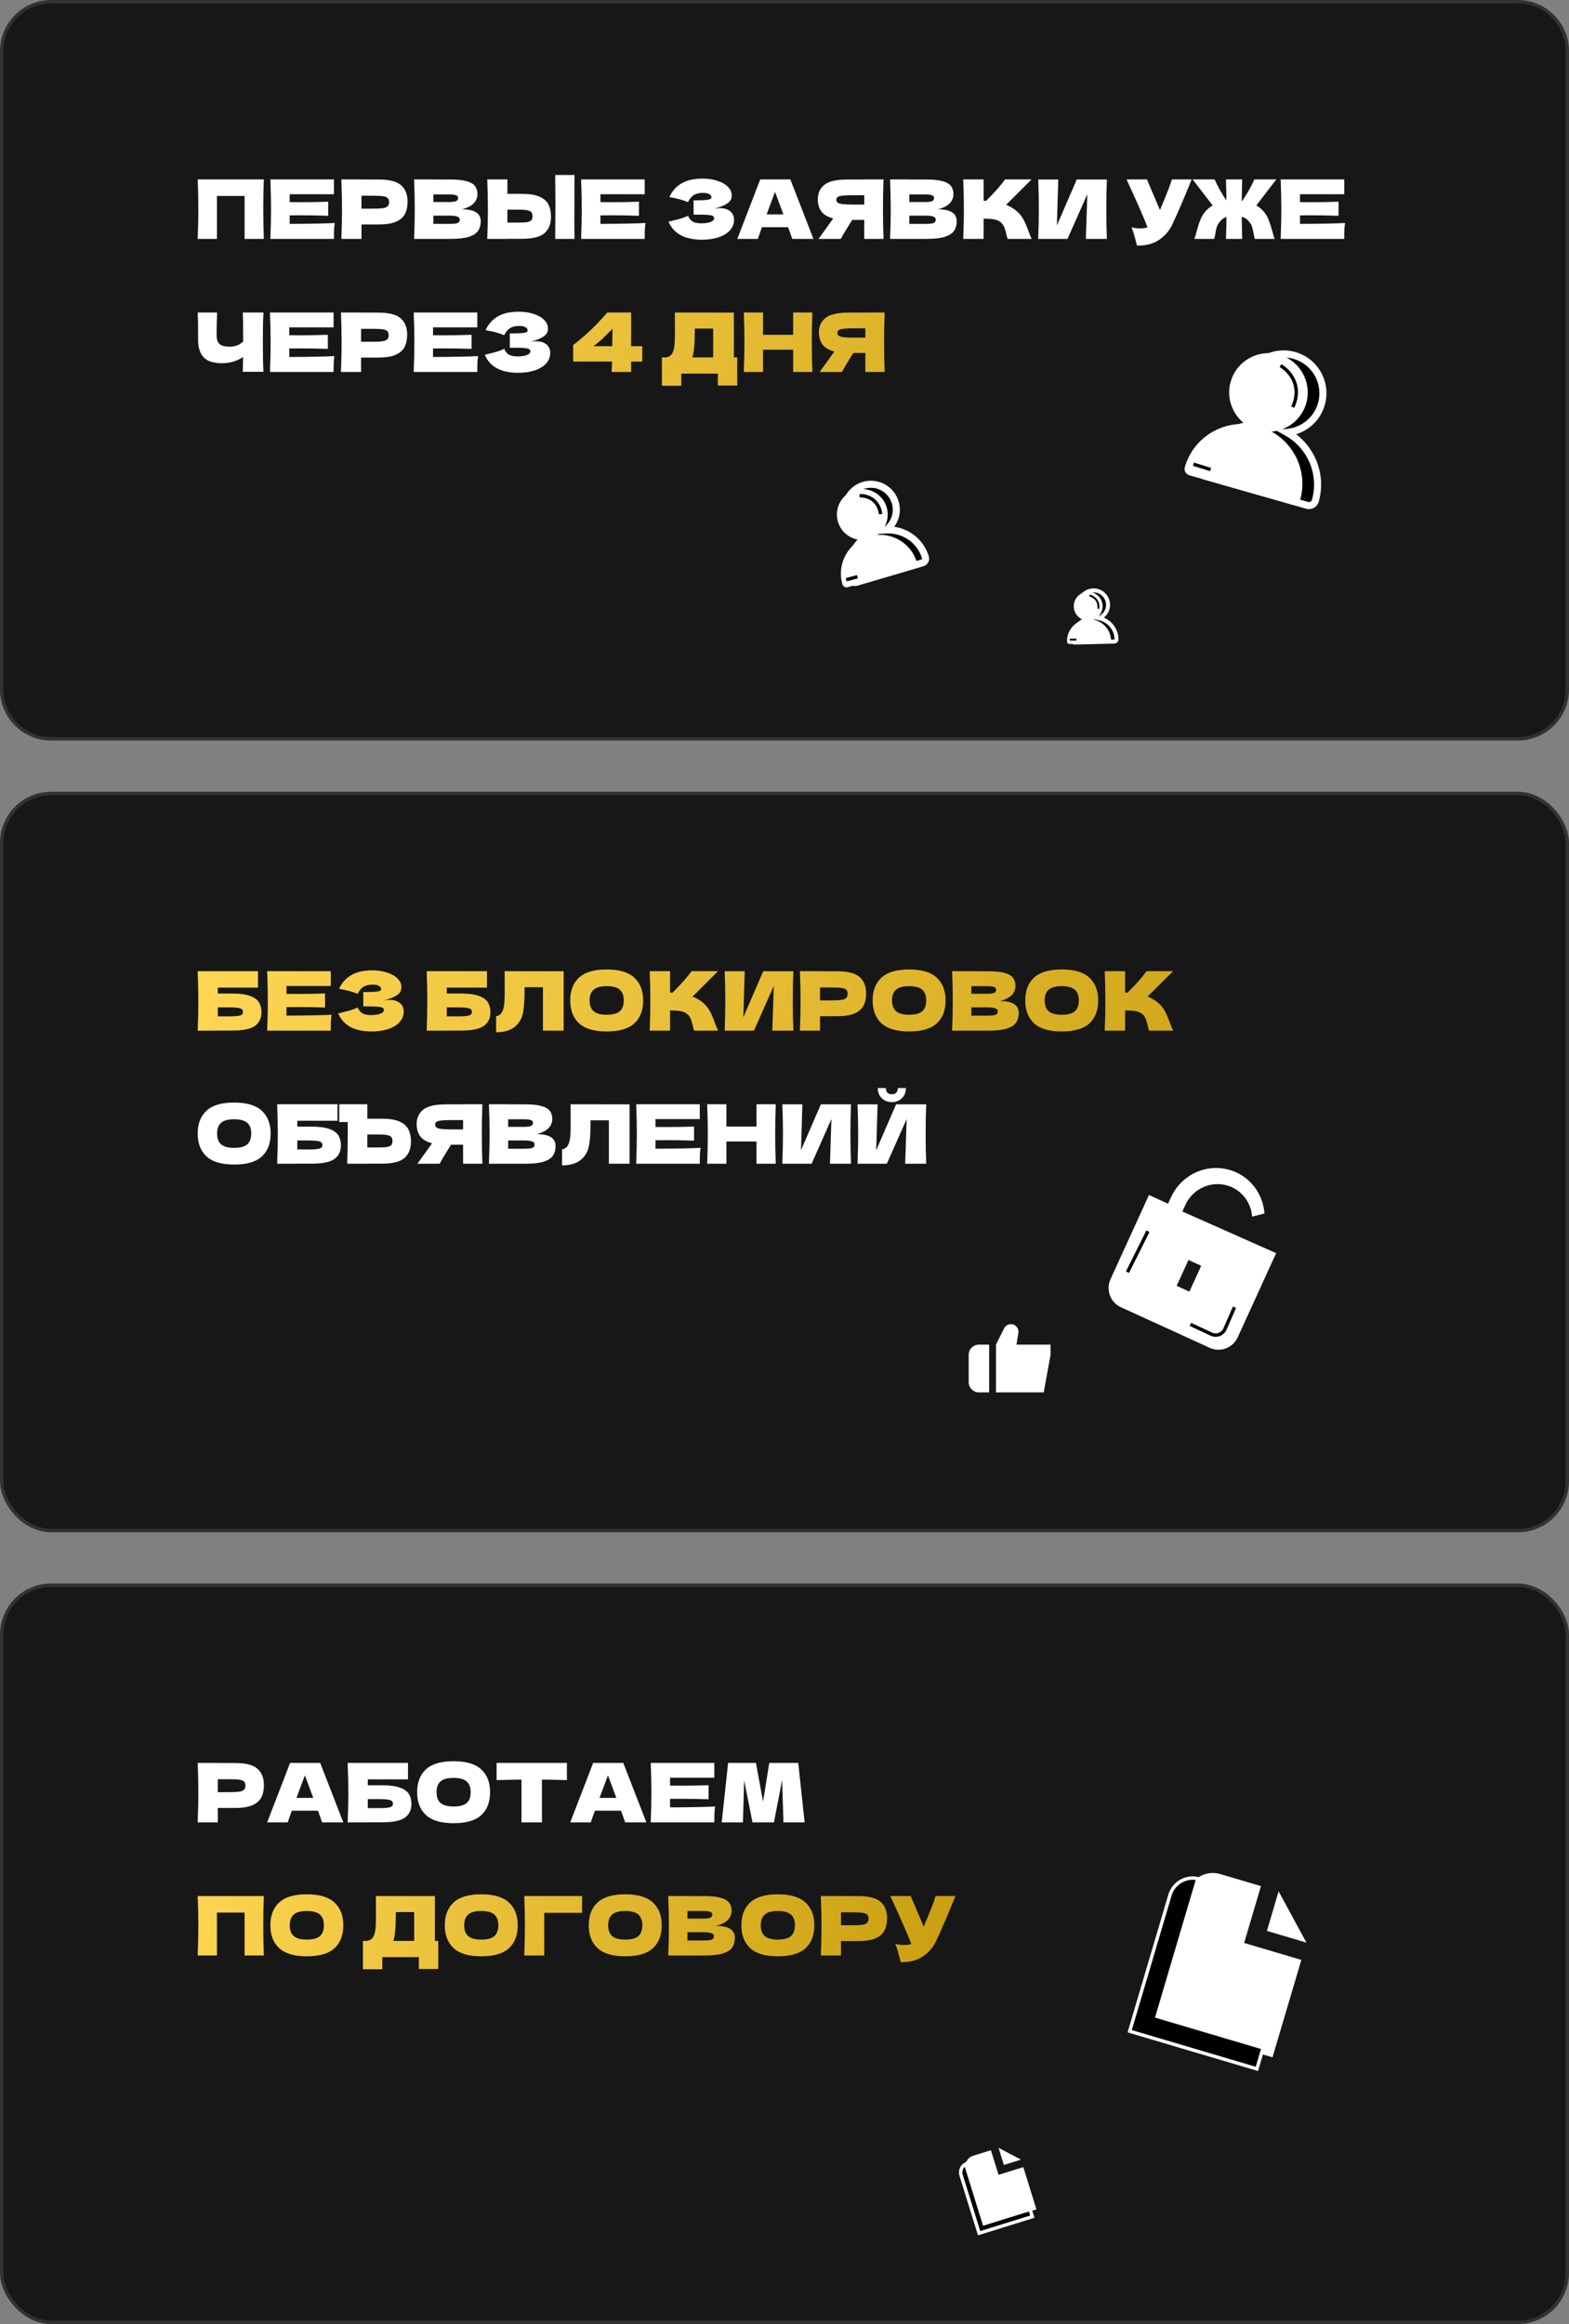 <?xml version="1.0" encoding="UTF-8"?> <svg xmlns="http://www.w3.org/2000/svg" width="460" height="681" viewBox="0 0 460 681" fill="none"><rect x="0" y="0" width="460" height="681" fill="#808080" stroke="none"/> <path d="M0.5 15C0.5 6.992 6.992 0.5 15 0.5H445C453.008 0.5 459.5 6.992 459.5 15V202C459.5 210.008 453.008 216.5 445 216.5H15C6.992 216.5 0.5 210.008 0.5 202V15Z" fill="#171717" stroke="#323232"></path> <path d="M77.352 52.576C77.24 55.28 77.184 58.184 77.184 61.288C77.184 64.392 77.24 67.296 77.352 70H71.712V57.424H63.6V70H57.96C58.088 66.896 58.152 63.992 58.152 61.288C58.152 58.584 58.088 55.68 57.96 52.576H77.352ZM84.929 65.608C91.009 65.576 95.417 65.488 98.153 65.344C98.041 66 97.969 66.68 97.937 67.384C97.921 68.072 97.913 68.944 97.913 70H79.265C79.393 66.896 79.457 63.992 79.457 61.288C79.457 58.584 79.393 55.68 79.265 52.576H97.913V56.92H84.929V59.224C85.697 59.24 86.833 59.248 88.337 59.248C90.881 59.248 93.513 59.2 96.233 59.104V63.232C93.513 63.136 90.881 63.088 88.337 63.088C86.833 63.088 85.697 63.096 84.929 63.112V65.608ZM110.973 52.6C114.157 52.6 116.373 53.168 117.621 54.304C118.869 55.424 119.493 57.008 119.493 59.056C119.493 60.464 119.245 61.664 118.749 62.656C118.253 63.632 117.381 64.4 116.133 64.96C114.885 65.504 113.165 65.776 110.973 65.776H105.981V70H100.077C100.205 66.896 100.269 63.992 100.269 61.288C100.269 58.584 100.205 55.68 100.077 52.576H105.981V52.6H110.973ZM109.293 61.144C110.621 61.144 111.613 61.096 112.269 61C112.941 60.888 113.405 60.696 113.661 60.424C113.933 60.152 114.069 59.752 114.069 59.224C114.069 58.696 113.941 58.304 113.685 58.048C113.445 57.776 112.989 57.592 112.317 57.496C111.661 57.4 110.653 57.352 109.293 57.352H105.981V61.144H109.293ZM135.469 61.336C139.117 61.336 140.941 62.496 140.941 64.816C140.941 65.904 140.693 66.832 140.197 67.6C139.701 68.352 138.813 68.944 137.533 69.376C136.253 69.792 134.477 70 132.205 70H121.405C121.533 66.896 121.597 63.992 121.597 61.288C121.597 58.584 121.533 55.68 121.405 52.576H127.045V52.6H132.157C134.141 52.6 135.701 52.768 136.837 53.104C137.989 53.424 138.797 53.896 139.261 54.52C139.741 55.144 139.981 55.936 139.981 56.896C139.981 57.872 139.637 58.744 138.949 59.512C138.277 60.264 137.117 60.872 135.469 61.336ZM127.045 56.968V59.2H131.653C132.645 59.2 133.333 59.112 133.717 58.936C134.117 58.76 134.317 58.44 134.317 57.976C134.317 57.608 134.109 57.352 133.693 57.208C133.293 57.048 132.613 56.968 131.653 56.968H127.045ZM131.653 65.608C132.485 65.608 133.117 65.576 133.549 65.512C133.997 65.432 134.317 65.304 134.509 65.128C134.701 64.936 134.797 64.68 134.797 64.36C134.797 63.944 134.565 63.648 134.101 63.472C133.653 63.28 132.837 63.184 131.653 63.184H127.045V65.608H131.653ZM168.411 60.4C168.395 61.36 168.387 62.832 168.387 64.816C168.387 67.2 168.403 68.928 168.435 70H162.771L162.795 67.288C162.827 64.312 162.843 62.016 162.843 60.4C162.843 58.864 162.827 56.688 162.795 53.872L162.771 51.28H168.435C168.419 51.792 168.411 52.592 168.411 53.68V58.168V60.4ZM153.027 56.8C155.219 56.8 156.939 57.08 158.187 57.64C159.435 58.184 160.307 58.952 160.803 59.944C161.299 60.92 161.547 62.112 161.547 63.52C161.547 65.568 160.923 67.16 159.675 68.296C158.427 69.416 156.211 69.976 153.027 69.976H148.755V70H142.851C142.979 66.896 143.043 63.992 143.043 61.288C143.043 58.584 142.979 55.68 142.851 52.576H148.755V56.8H153.027ZM152.067 65.224C153.187 65.224 154.027 65.176 154.587 65.08C155.163 64.968 155.563 64.784 155.787 64.528C156.011 64.272 156.123 63.88 156.123 63.352C156.123 62.824 156.003 62.424 155.763 62.152C155.523 61.88 155.115 61.696 154.539 61.6C153.979 61.488 153.155 61.432 152.067 61.432H148.755V65.224H152.067ZM176.03 65.608C182.11 65.576 186.518 65.488 189.254 65.344C189.142 66 189.07 66.68 189.038 67.384C189.022 68.072 189.014 68.944 189.014 70H170.366C170.494 66.896 170.558 63.992 170.558 61.288C170.558 58.584 170.494 55.68 170.366 52.576H189.014V56.92H176.03V59.224C176.798 59.24 177.934 59.248 179.438 59.248C181.982 59.248 184.614 59.2 187.334 59.104V63.232C184.614 63.136 181.982 63.088 179.438 63.088C177.934 63.088 176.798 63.096 176.03 63.112V65.608ZM209.375 61.168C209.951 61.056 210.519 61 211.079 61C212.055 61 212.847 61.168 213.455 61.504C214.079 61.824 214.527 62.24 214.799 62.752C215.071 63.248 215.207 63.768 215.207 64.312C215.207 65.576 214.791 66.656 213.959 67.552C213.127 68.432 211.999 69.104 210.575 69.568C209.151 70.016 207.567 70.24 205.823 70.24C200.767 70.24 197.495 68.48 196.007 64.96L197.351 64.624C198.343 64.384 199.183 64.16 199.871 63.952C200.575 63.728 201.191 63.48 201.719 63.208C202.039 64.008 202.495 64.584 203.087 64.936C203.695 65.272 204.527 65.44 205.583 65.44C206.703 65.44 207.615 65.312 208.319 65.056C209.023 64.8 209.375 64.416 209.375 63.904C209.375 63.632 209.239 63.424 208.967 63.28C208.695 63.136 208.263 63.04 207.671 62.992C207.079 62.928 206.247 62.896 205.175 62.896H203.351V58.696H204.455C205.671 58.696 206.663 58.648 207.431 58.552C208.199 58.44 208.583 58.208 208.583 57.856C208.583 57.456 208.375 57.136 207.959 56.896C207.559 56.64 206.927 56.512 206.063 56.512C204.943 56.512 204.031 56.744 203.327 57.208C202.639 57.672 202.103 58.344 201.719 59.224C200.007 58.536 198.183 58.048 196.247 57.76C197.015 56.032 198.191 54.696 199.775 53.752C201.375 52.808 203.431 52.336 205.943 52.336C207.575 52.336 209.039 52.552 210.335 52.984C211.647 53.4 212.671 53.984 213.407 54.736C214.159 55.488 214.535 56.328 214.535 57.256C214.535 57.8 214.407 58.288 214.151 58.72C213.895 59.136 213.391 59.552 212.639 59.968C211.887 60.368 210.799 60.768 209.375 61.168ZM232.268 70C231.964 69.088 231.556 67.944 231.044 66.568H223.388L222.188 70H216.164L222.884 52.576H231.716L238.484 70H232.268ZM229.676 62.824C229.068 61.144 228.444 59.464 227.804 57.784L227.228 56.224C226.668 57.68 225.844 59.88 224.756 62.824H229.676ZM259.037 52.576C258.925 55.28 258.869 58.184 258.869 61.288C258.869 64.392 258.925 67.296 259.037 70H253.373V64.432H249.845C248.325 66.832 247.213 68.688 246.509 70H239.981L243.869 64.6C243.949 64.456 244.085 64.256 244.277 64C242.629 63.568 241.461 62.872 240.773 61.912C240.101 60.952 239.765 59.776 239.765 58.384C239.765 56.608 240.405 55.2 241.685 54.16C242.965 53.12 245.221 52.6 248.453 52.6H253.373V52.576H259.037ZM253.373 59.944V57.208H250.133C248.757 57.208 247.717 57.248 247.013 57.328C246.309 57.408 245.829 57.544 245.573 57.736C245.317 57.928 245.189 58.2 245.189 58.552C245.189 58.92 245.325 59.2 245.597 59.392C245.869 59.584 246.349 59.728 247.037 59.824C247.741 59.904 248.773 59.944 250.133 59.944H253.373ZM275.016 61.336C278.664 61.336 280.488 62.496 280.488 64.816C280.488 65.904 280.24 66.832 279.744 67.6C279.248 68.352 278.36 68.944 277.08 69.376C275.8 69.792 274.024 70 271.752 70H260.952C261.08 66.896 261.144 63.992 261.144 61.288C261.144 58.584 261.08 55.68 260.952 52.576H266.592V52.6H271.704C273.688 52.6 275.248 52.768 276.384 53.104C277.536 53.424 278.344 53.896 278.808 54.52C279.288 55.144 279.528 55.936 279.528 56.896C279.528 57.872 279.184 58.744 278.496 59.512C277.824 60.264 276.664 60.872 275.016 61.336ZM266.592 56.968V59.2H271.2C272.192 59.2 272.88 59.112 273.264 58.936C273.664 58.76 273.864 58.44 273.864 57.976C273.864 57.608 273.656 57.352 273.24 57.208C272.84 57.048 272.16 56.968 271.2 56.968H266.592ZM271.2 65.608C272.032 65.608 272.664 65.576 273.096 65.512C273.544 65.432 273.864 65.304 274.056 65.128C274.248 64.936 274.344 64.68 274.344 64.36C274.344 63.944 274.112 63.648 273.648 63.472C273.2 63.28 272.384 63.184 271.2 63.184H266.592V65.608H271.2ZM297.854 61.672C298.798 62.44 299.518 63.296 300.014 64.24C300.526 65.168 301.022 66.312 301.502 67.672C301.902 68.776 302.222 69.552 302.462 70H295.406C295.31 69.728 295.182 69.256 295.022 68.584C294.862 67.848 294.686 67.232 294.494 66.736C294.318 66.24 294.062 65.808 293.726 65.44C293.182 64.864 292.502 64.496 291.686 64.336C290.886 64.16 289.782 64.072 288.374 64.072V70H282.398C282.526 66.896 282.59 63.992 282.59 61.288C282.59 58.584 282.526 55.68 282.398 52.576H288.374V58.84C288.534 58.856 288.774 58.864 289.094 58.864C291.59 56.4 293.446 54.304 294.661 52.576H302.438L294.974 60.016C296.03 60.432 296.99 60.984 297.854 61.672ZM310.262 52.6L309.854 66.064L315.686 52.6H324.518C324.406 55.304 324.35 58.2 324.35 61.288C324.35 64.392 324.406 67.296 324.518 70H318.35L318.782 56.896L312.974 70H304.382C304.51 66.896 304.574 63.992 304.574 61.288C304.574 58.6 304.51 55.704 304.382 52.6H310.262ZM349.361 52.576C349.297 52.752 349.217 52.952 349.121 53.176C349.025 53.384 348.929 53.624 348.833 53.896C347.953 56.072 347.137 58.032 346.385 59.776C345.649 61.504 344.769 63.472 343.745 65.68C342.849 67.6 341.537 69.136 339.809 70.288C338.097 71.456 335.937 72.016 333.329 71.968C332.993 70.576 332.721 69.528 332.513 68.824C332.321 68.104 332.057 67.368 331.721 66.616C332.665 66.824 333.537 66.928 334.337 66.928C335.121 66.928 335.825 66.824 336.449 66.616C335.297 63.656 333.241 58.976 330.281 52.576H336.257L340.073 61.552L340.745 59.944C342.409 55.992 343.345 53.536 343.553 52.576H349.361ZM368.336 60.184C369.008 60.584 369.632 61.08 370.208 61.672C370.928 62.44 371.48 63.296 371.864 64.24C372.248 65.168 372.624 66.312 372.992 67.672C373.248 68.712 373.488 69.488 373.712 70H367.856C367.808 69.856 367.712 69.392 367.568 68.608C367.44 67.856 367.304 67.232 367.16 66.736C367.032 66.24 366.84 65.808 366.584 65.44C366.232 64.912 365.856 64.496 365.456 64.192C365.056 63.888 364.584 63.664 364.04 63.52C364.072 65.68 364.12 67.84 364.184 70H359.432C359.512 67.856 359.56 65.72 359.576 63.592C359.096 63.736 358.672 63.96 358.304 64.264C357.952 64.568 357.608 64.96 357.272 65.44C357.016 65.808 356.816 66.24 356.672 66.736C356.544 67.232 356.416 67.856 356.288 68.608C356.144 69.392 356.048 69.856 356 70H350.144C350.368 69.488 350.608 68.712 350.864 67.672C351.232 66.312 351.608 65.168 351.992 64.24C352.376 63.296 352.928 62.44 353.648 61.672C354.224 61.08 354.848 60.584 355.52 60.184L349.664 52.576H356.096C356.528 53.536 357.048 54.568 357.656 55.672C358.264 56.76 358.896 57.784 359.552 58.744C359.552 56.92 359.512 54.864 359.432 52.576H364.184C364.12 54.688 364.072 56.8 364.04 58.912C364.104 58.912 364.144 58.92 364.16 58.936C364.832 57.96 365.488 56.912 366.128 55.792C366.768 54.656 367.312 53.584 367.76 52.576H374.192L368.336 60.184ZM381.132 65.608C387.212 65.576 391.62 65.488 394.356 65.344C394.244 66 394.172 66.68 394.14 67.384C394.124 68.072 394.116 68.944 394.116 70H375.468C375.596 66.896 375.66 63.992 375.66 61.288C375.66 58.584 375.596 55.68 375.468 52.576H394.116V56.92H381.132V59.224C381.9 59.24 383.036 59.248 384.54 59.248C387.084 59.248 389.716 59.2 392.436 59.104V63.232C389.716 63.136 387.084 63.088 384.54 63.088C383.036 63.088 381.9 63.096 381.132 63.112V65.608ZM77.232 91.576C77.12 93.592 77.064 96.488 77.064 100.264C77.064 104.04 77.12 106.936 77.232 108.952H71.184L71.256 104.608C69.48 105.824 67.416 106.432 65.064 106.432C62.568 106.432 60.776 105.848 59.688 104.68C58.616 103.512 58.08 101.816 58.08 99.592V96.76C58.08 94.584 58.04 92.856 57.96 91.576H63.648C63.552 93.928 63.504 96.12 63.504 98.152C63.504 98.968 63.616 99.624 63.84 100.12C64.08 100.616 64.472 100.984 65.016 101.224C65.576 101.464 66.352 101.584 67.344 101.584C68.96 101.584 70.272 101.08 71.28 100.072V97.72C71.28 94.856 71.248 92.808 71.184 91.576H77.232ZM84.811 104.608C90.891 104.576 95.299 104.488 98.035 104.344C97.924 105 97.852 105.68 97.82 106.384C97.803 107.072 97.796 107.944 97.796 109H79.147C79.275 105.896 79.34 102.992 79.34 100.288C79.34 97.584 79.275 94.68 79.147 91.576H97.796V95.92H84.811V98.224C85.579 98.24 86.716 98.248 88.219 98.248C90.763 98.248 93.395 98.2 96.115 98.104V102.232C93.395 102.136 90.763 102.088 88.219 102.088C86.716 102.088 85.579 102.096 84.811 102.112V104.608ZM110.856 91.6C114.04 91.6 116.256 92.168 117.504 93.304C118.752 94.424 119.376 96.008 119.376 98.056C119.376 99.464 119.128 100.664 118.632 101.656C118.136 102.632 117.264 103.4 116.016 103.96C114.768 104.504 113.048 104.776 110.856 104.776H105.864V109H99.96C100.088 105.896 100.152 102.992 100.152 100.288C100.152 97.584 100.088 94.68 99.96 91.576H105.864V91.6H110.856ZM109.176 100.144C110.504 100.144 111.496 100.096 112.152 100C112.824 99.888 113.288 99.696 113.544 99.424C113.816 99.152 113.952 98.752 113.952 98.224C113.952 97.696 113.824 97.304 113.568 97.048C113.328 96.776 112.872 96.592 112.2 96.496C111.544 96.4 110.536 96.352 109.176 96.352H105.864V100.144H109.176ZM126.952 104.608C133.032 104.576 137.44 104.488 140.176 104.344C140.064 105 139.992 105.68 139.96 106.384C139.944 107.072 139.936 107.944 139.936 109H121.288C121.416 105.896 121.48 102.992 121.48 100.288C121.48 97.584 121.416 94.68 121.288 91.576H139.936V95.92H126.952V98.224C127.72 98.24 128.856 98.248 130.36 98.248C132.904 98.248 135.536 98.2 138.256 98.104V102.232C135.536 102.136 132.904 102.088 130.36 102.088C128.856 102.088 127.72 102.096 126.952 102.112V104.608ZM155.493 100.168C156.069 100.056 156.637 100 157.197 100C158.173 100 158.965 100.168 159.573 100.504C160.197 100.824 160.645 101.24 160.917 101.752C161.189 102.248 161.325 102.768 161.325 103.312C161.325 104.576 160.909 105.656 160.077 106.552C159.245 107.432 158.117 108.104 156.693 108.568C155.269 109.016 153.685 109.24 151.941 109.24C146.885 109.24 143.613 107.48 142.125 103.96L143.469 103.624C144.461 103.384 145.301 103.16 145.989 102.952C146.693 102.728 147.309 102.48 147.837 102.208C148.157 103.008 148.613 103.584 149.205 103.936C149.813 104.272 150.645 104.44 151.701 104.44C152.821 104.44 153.733 104.312 154.437 104.056C155.141 103.8 155.493 103.416 155.493 102.904C155.493 102.632 155.357 102.424 155.085 102.28C154.813 102.136 154.381 102.04 153.789 101.992C153.197 101.928 152.365 101.896 151.293 101.896H149.469V97.696H150.573C151.789 97.696 152.781 97.648 153.549 97.552C154.317 97.44 154.701 97.208 154.701 96.856C154.701 96.456 154.493 96.136 154.077 95.896C153.677 95.64 153.045 95.512 152.181 95.512C151.061 95.512 150.149 95.744 149.445 96.208C148.757 96.672 148.221 97.344 147.837 98.224C146.125 97.536 144.301 97.048 142.365 96.76C143.133 95.032 144.309 93.696 145.893 92.752C147.493 91.808 149.549 91.336 152.061 91.336C153.693 91.336 155.157 91.552 156.453 91.984C157.765 92.4 158.789 92.984 159.525 93.736C160.277 94.488 160.653 95.328 160.653 96.256C160.653 96.8 160.525 97.288 160.269 97.72C160.013 98.136 159.509 98.552 158.757 98.968C158.005 99.368 156.917 99.768 155.493 100.168Z" fill="white"></path> <path d="M188.302 101.44V105.952H185.038V109H179.302C179.366 108.328 179.414 107.312 179.446 105.952H168.046V101.104C171.774 98.24 175.102 95.064 178.03 91.576H185.038V101.44H188.302ZM179.566 96.328C178.462 97.464 177.51 98.416 176.71 99.184C175.91 99.936 175.006 100.688 173.998 101.44H179.494L179.566 96.328ZM215.159 104.728H216.143V112.96H210.455V109.48H199.751V113.032H194.062V104.728H195.263C195.951 104.6 196.479 104.32 196.847 103.888C197.215 103.456 197.487 102.768 197.663 101.824C197.807 101.04 197.879 99.256 197.879 96.472L197.855 91.576L215.159 91.6V104.728ZM203.255 103.696C203.159 104.144 203.071 104.488 202.991 104.728H209.087V96.28H203.711L203.687 97.672C203.687 98.888 203.655 99.96 203.591 100.888C203.543 101.8 203.431 102.736 203.255 103.696ZM238.174 91.576C238.062 94.28 238.006 97.184 238.006 100.288C238.006 103.392 238.062 106.296 238.174 109H232.534V102.472H223.702V109H218.062C218.19 105.896 218.254 102.992 218.254 100.288C218.254 97.584 218.19 94.68 218.062 91.576H223.702V98.104H232.534V91.576H238.174ZM259.365 91.576C259.253 94.28 259.197 97.184 259.197 100.288C259.197 103.392 259.253 106.296 259.365 109H253.701V103.432H250.173C248.653 105.832 247.541 107.688 246.837 109H240.309L244.197 103.6C244.277 103.456 244.413 103.256 244.605 103C242.957 102.568 241.789 101.872 241.101 100.912C240.429 99.952 240.093 98.776 240.093 97.384C240.093 95.608 240.733 94.2 242.013 93.16C243.293 92.12 245.549 91.6 248.781 91.6H253.701V91.576H259.365ZM253.701 98.944V96.208H250.461C249.085 96.208 248.045 96.248 247.341 96.328C246.637 96.408 246.157 96.544 245.901 96.736C245.645 96.928 245.517 97.2 245.517 97.552C245.517 97.92 245.653 98.2 245.925 98.392C246.197 98.584 246.677 98.728 247.365 98.824C248.069 98.904 249.101 98.944 250.461 98.944H253.701Z" fill="url(#paint0_linear_56_12)"></path> <mask id="path-3-outside-1_56_12" maskUnits="userSpaceOnUse" x="235.738" y="136.771" width="38.379" height="40.651" fill="black"> <rect fill="white" x="235.738" y="136.771" width="38.379" height="40.651"></rect> <path fill-rule="evenodd" clip-rule="evenodd" d="M259.825 155.294C262.225 153.476 263.375 150.299 262.472 147.241C261.306 143.294 257.162 141.04 253.215 142.205C249.268 143.371 247.014 147.516 248.179 151.462C249.083 154.521 251.775 156.563 254.778 156.785C250.309 159.339 248.002 164.681 249.507 169.8C249.704 170.464 250.405 170.843 251.075 170.645L270.466 164.918C271.135 164.72 271.519 164.021 271.322 163.356C269.805 158.241 264.965 155.009 259.825 155.294Z"></path> </mask> <path fill-rule="evenodd" clip-rule="evenodd" d="M259.825 155.294C262.225 153.476 263.375 150.299 262.472 147.241C261.306 143.294 257.162 141.04 253.215 142.205C249.268 143.371 247.014 147.516 248.179 151.462C249.083 154.521 251.775 156.563 254.778 156.785C250.309 159.339 248.002 164.681 249.507 169.8C249.704 170.464 250.405 170.843 251.075 170.645L270.466 164.918C271.135 164.72 271.519 164.021 271.322 163.356C269.805 158.241 264.965 155.009 259.825 155.294Z" fill="black"></path> <path d="M259.825 155.294L259.2 154.469L256.499 156.515L259.882 156.327L259.825 155.294ZM262.472 147.241L263.464 146.948L262.472 147.241ZM253.215 142.205L253.508 143.198L253.215 142.205ZM248.179 151.462L249.172 151.169L248.179 151.462ZM254.778 156.785L255.292 157.683L258.233 156.003L254.854 155.753L254.778 156.785ZM249.507 169.8L248.515 170.091L248.515 170.093L249.507 169.8ZM251.075 170.645L251.368 171.637L251.368 171.637L251.075 170.645ZM270.466 164.918L270.173 163.926L270.466 164.918ZM271.322 163.356L272.315 163.063L272.314 163.062L271.322 163.356ZM260.45 156.119C263.182 154.05 264.494 150.432 263.464 146.948L261.48 147.534C262.257 150.166 261.268 152.903 259.2 154.469L260.45 156.119ZM263.464 146.948C262.137 142.453 257.417 139.885 252.922 141.213L253.508 143.198C256.907 142.194 260.476 144.135 261.48 147.534L263.464 146.948ZM252.922 141.213C248.427 142.541 245.86 147.261 247.187 151.755L249.172 151.169C248.168 147.771 250.109 144.202 253.508 143.198L252.922 141.213ZM247.187 151.755C248.216 155.24 251.284 157.565 254.702 157.817L254.854 155.753C252.267 155.562 249.949 153.802 249.172 151.169L247.187 151.755ZM254.265 155.887C249.393 158.67 246.869 164.498 248.515 170.091L250.5 169.508C249.134 164.863 251.225 160.007 255.292 157.683L254.265 155.887ZM248.515 170.093C248.875 171.312 250.157 171.995 251.368 171.637L250.782 169.653C250.654 169.691 250.532 169.617 250.5 169.506L248.515 170.093ZM251.368 171.637L270.759 165.91L270.173 163.926L250.782 169.653L251.368 171.637ZM270.759 165.91C271.97 165.553 272.675 164.282 272.315 163.063L270.33 163.649C270.363 163.76 270.301 163.888 270.173 163.926L270.759 165.91ZM272.314 163.062C270.656 157.472 265.371 153.951 259.768 154.261L259.882 156.327C264.559 156.068 268.954 159.009 270.33 163.651L272.314 163.062Z" fill="white" mask="url(#path-3-outside-1_56_12)"></path> <path d="M254.923 157.918C258.87 156.753 261.124 152.608 259.959 148.661C258.793 144.714 254.649 142.46 250.702 143.626C246.755 144.791 244.5 148.936 245.666 152.883C246.832 156.829 250.976 159.084 254.923 157.918Z" fill="white"></path> <path d="M254.701 157.166C248.681 158.951 245.233 165.238 246.992 171.22C247.189 171.884 247.89 172.263 248.56 172.065L267.951 166.338C268.62 166.14 269.004 165.441 268.807 164.777C267.035 158.799 260.724 155.394 254.701 157.166Z" fill="white"></path> <path d="M248.08 169.882L251.373 168.99" stroke="black"></path> <path d="M252.018 145.256C253.824 145.159 257.588 146.104 258.191 150.653" stroke="black"></path> <mask id="path-9-outside-2_56_12" maskUnits="userSpaceOnUse" x="310.01" y="170.818" width="19.024" height="21.179" fill="black"> <rect fill="white" x="310.01" y="170.818" width="19.024" height="21.179"></rect> <path fill-rule="evenodd" clip-rule="evenodd" d="M322.218 181.154C323.802 180.509 324.9 178.935 324.853 177.124C324.793 174.788 322.851 172.942 320.514 173.002C318.178 173.062 316.332 175.004 316.392 177.341C316.438 179.152 317.615 180.668 319.23 181.23C316.403 181.975 314.352 184.567 314.426 187.596C314.437 187.99 314.766 188.301 315.162 188.29L326.642 187.997C327.038 187.986 327.351 187.659 327.341 187.266C327.26 184.236 325.079 181.752 322.218 181.154Z"></path> </mask> <path fill-rule="evenodd" clip-rule="evenodd" d="M322.218 181.154C323.802 180.509 324.9 178.935 324.853 177.124C324.793 174.788 322.851 172.942 320.514 173.002C318.178 173.062 316.332 175.004 316.392 177.341C316.438 179.152 317.615 180.668 319.23 181.23C316.403 181.975 314.352 184.567 314.426 187.596C314.437 187.99 314.766 188.301 315.162 188.29L326.642 187.997C327.038 187.986 327.351 187.659 327.341 187.266C327.26 184.236 325.079 181.752 322.218 181.154Z" fill="black"></path> <path d="M322.218 181.154L321.996 180.609L320.214 181.335L322.097 181.729L322.218 181.154ZM324.853 177.124L325.441 177.109L324.853 177.124ZM316.392 177.341L315.804 177.356L316.392 177.341ZM319.23 181.23L319.38 181.799L321.241 181.309L319.424 180.675L319.23 181.23ZM314.426 187.596L313.839 187.611L313.839 187.611L314.426 187.596ZM315.162 188.29L315.177 188.878L315.177 188.878L315.162 188.29ZM326.642 187.997L326.657 188.584L326.642 187.997ZM327.341 187.266L327.929 187.251L327.929 187.25L327.341 187.266ZM322.439 181.698C324.242 180.964 325.494 179.172 325.441 177.109L324.266 177.139C324.306 178.698 323.361 180.054 321.996 180.609L322.439 181.698ZM325.441 177.109C325.373 174.448 323.16 172.346 320.499 172.414L320.529 173.589C322.541 173.538 324.214 175.127 324.266 177.139L325.441 177.109ZM320.499 172.414C317.838 172.482 315.736 174.695 315.804 177.356L316.979 177.326C316.928 175.314 318.517 173.641 320.529 173.589L320.499 172.414ZM315.804 177.356C315.857 179.419 317.199 181.145 319.037 181.785L319.424 180.675C318.032 180.19 317.019 178.884 316.979 177.326L315.804 177.356ZM319.081 180.662C315.999 181.474 313.758 184.3 313.839 187.611L315.014 187.582C314.947 184.833 316.808 182.476 319.38 181.799L319.081 180.662ZM313.839 187.611C313.857 188.333 314.46 188.896 315.177 188.878L315.147 187.703C315.071 187.705 315.016 187.647 315.014 187.581L313.839 187.611ZM315.177 188.878L326.657 188.584L326.627 187.409L315.147 187.703L315.177 188.878ZM326.657 188.584C327.374 188.566 327.947 187.972 327.929 187.251L326.754 187.281C326.756 187.346 326.703 187.407 326.627 187.409L326.657 188.584ZM327.929 187.25C327.84 183.94 325.458 181.231 322.338 180.579L322.097 181.729C324.701 182.274 326.68 184.533 326.754 187.281L327.929 187.25Z" fill="white" mask="url(#path-9-outside-2_56_12)"></path> <path d="M319.144 181.874C321.48 181.814 323.326 179.871 323.266 177.535C323.206 175.198 321.264 173.352 318.927 173.412C316.59 173.472 314.745 175.415 314.805 177.751C314.864 180.088 316.807 181.933 319.144 181.874Z" fill="white"></path> <path d="M319.132 181.428C315.567 181.523 312.752 184.466 312.839 188.006C312.849 188.4 313.178 188.711 313.574 188.701L325.054 188.407C325.45 188.396 325.763 188.069 325.753 187.676C325.659 184.136 322.697 181.341 319.132 181.428Z" fill="white"></path> <path d="M313.632 187.432L315.569 187.427" stroke="black" stroke-width="0.568"></path> <path d="M319.409 174.5C320.414 174.712 322.34 175.783 322.003 178.367" stroke="black" stroke-width="0.568"></path> <mask id="path-15-outside-3_56_12" maskUnits="userSpaceOnUse" x="349.202" y="100.438" width="40.388" height="49.867" fill="black"> <rect fill="white" x="349.202" y="100.438" width="40.388" height="49.867"></rect> <path fill-rule="evenodd" clip-rule="evenodd" d="M377.296 126.706C381.932 126.32 386.062 123.126 387.414 118.387C389.159 112.272 385.616 105.9 379.501 104.156C373.385 102.411 367.013 105.954 365.269 112.069C363.917 116.808 365.74 121.702 369.476 124.476C361.531 124.111 354.099 129.173 351.828 137.098C351.534 138.128 352.137 139.203 353.174 139.499L383.219 148.071C384.256 148.367 385.335 147.772 385.629 146.742C387.883 138.81 384.239 130.588 377.296 126.706Z"></path> </mask> <path fill-rule="evenodd" clip-rule="evenodd" d="M377.296 126.706C381.932 126.32 386.062 123.126 387.414 118.387C389.159 112.272 385.616 105.9 379.501 104.156C373.385 102.411 367.013 105.954 365.269 112.069C363.917 116.808 365.74 121.702 369.476 124.476C361.531 124.111 354.099 129.173 351.828 137.098C351.534 138.128 352.137 139.203 353.174 139.499L383.219 148.071C384.256 148.367 385.335 147.772 385.629 146.742C387.883 138.81 384.239 130.588 377.296 126.706Z" fill="black"></path> <path d="M377.296 126.706L377.21 125.675L373.834 125.957L376.791 127.61L377.296 126.706ZM387.414 118.387L386.419 118.104L387.414 118.387ZM365.269 112.069L364.274 111.785L365.269 112.069ZM369.476 124.476L369.428 125.51L372.812 125.665L370.093 123.645L369.476 124.476ZM351.828 137.098L350.833 136.813L350.833 136.815L351.828 137.098ZM353.174 139.499L353.458 138.504L353.458 138.504L353.174 139.499ZM383.219 148.071L383.503 147.076L383.503 147.076L383.219 148.071ZM385.629 146.742L386.624 147.026L386.624 147.025L385.629 146.742ZM377.382 127.738C382.433 127.317 386.935 123.837 388.409 118.671L386.419 118.104C385.189 122.415 381.431 125.324 377.21 125.675L377.382 127.738ZM388.409 118.671C390.311 112.007 386.449 105.062 379.784 103.161L379.217 105.151C384.783 106.738 388.007 112.538 386.419 118.104L388.409 118.671ZM379.784 103.161C373.12 101.259 366.175 105.12 364.274 111.785L366.264 112.353C367.852 106.787 373.651 103.563 379.217 105.151L379.784 103.161ZM364.274 111.785C362.8 116.952 364.789 122.284 368.859 125.307L370.093 123.645C366.691 121.119 365.033 116.665 366.264 112.353L364.274 111.785ZM369.523 123.442C361.115 123.056 353.241 128.412 350.833 136.813L352.823 137.383C354.957 129.933 361.947 125.166 369.428 125.51L369.523 123.442ZM350.833 136.815C350.381 138.4 351.31 140.043 352.89 140.494L353.458 138.504C352.964 138.363 352.688 137.856 352.823 137.382L350.833 136.815ZM352.89 140.494L382.935 149.066L383.503 147.076L353.458 138.504L352.89 140.494ZM382.935 149.066C384.516 149.517 386.172 148.612 386.624 147.026L384.634 146.458C384.499 146.932 383.997 147.217 383.503 147.076L382.935 149.066ZM386.624 147.025C389.013 138.617 385.149 129.911 377.801 125.803L376.791 127.61C383.329 131.265 386.752 139.004 384.634 146.459L386.624 147.025Z" fill="white" mask="url(#path-15-outside-3_56_12)"></path> <path d="M368.728 126.075C374.843 127.82 381.215 124.277 382.96 118.162C384.705 112.047 381.162 105.675 375.046 103.93C368.931 102.185 362.559 105.728 360.814 111.844C359.07 117.959 362.613 124.331 368.728 126.075Z" fill="white"></path> <path d="M369.061 124.91C359.728 122.258 350.026 127.609 347.372 136.872C347.078 137.902 347.68 138.976 348.718 139.272L378.763 147.844C379.8 148.14 380.879 147.545 381.173 146.515C383.806 137.247 378.388 127.582 369.061 124.91Z" fill="white"></path> <path d="M349.898 136.025L354.933 137.587" stroke="black"></path> <path d="M375.415 107.146C377.852 108.515 381.982 112.862 379.004 119.298" stroke="black"></path> <rect x="0.5" y="232.5" width="459" height="216" rx="14.5" fill="#171717" stroke="#323232"></rect> <path d="M68.136 291.128C70.328 291.128 72.048 291.36 73.296 291.824C74.544 292.272 75.416 292.896 75.912 293.696C76.408 294.496 76.656 295.48 76.656 296.648C76.656 298.344 76.032 299.656 74.784 300.584C73.536 301.512 71.32 301.976 68.136 301.976H63.864V302H57.96C58.088 298.896 58.152 295.992 58.152 293.288C58.152 290.584 58.088 287.68 57.96 284.576H75.648V289.4H63.864V291.128H68.136ZM67.176 297.824C68.28 297.824 69.112 297.784 69.672 297.704C70.248 297.624 70.648 297.496 70.872 297.32C71.112 297.144 71.232 296.88 71.232 296.528C71.232 296.176 71.112 295.904 70.872 295.712C70.632 295.52 70.224 295.384 69.648 295.304C69.072 295.224 68.248 295.184 67.176 295.184H63.864V297.824H67.176ZM83.991 297.608C90.071 297.576 94.479 297.488 97.215 297.344C97.103 298 97.031 298.68 96.999 299.384C96.983 300.072 96.975 300.944 96.975 302H78.327C78.455 298.896 78.519 295.992 78.519 293.288C78.519 290.584 78.455 287.68 78.327 284.576H96.975V288.92H83.991V291.224C84.759 291.24 85.895 291.248 87.399 291.248C89.943 291.248 92.575 291.2 95.295 291.104V295.232C92.575 295.136 89.943 295.088 87.399 295.088C85.895 295.088 84.759 295.096 83.991 295.112V297.608ZM112.532 293.168C113.108 293.056 113.676 293 114.236 293C115.212 293 116.004 293.168 116.612 293.504C117.236 293.824 117.684 294.24 117.956 294.752C118.228 295.248 118.364 295.768 118.364 296.312C118.364 297.576 117.948 298.656 117.116 299.552C116.284 300.432 115.156 301.104 113.732 301.568C112.308 302.016 110.724 302.24 108.98 302.24C103.924 302.24 100.652 300.48 99.164 296.96L100.508 296.624C101.5 296.384 102.34 296.16 103.028 295.952C103.732 295.728 104.348 295.48 104.876 295.208C105.196 296.008 105.652 296.584 106.244 296.936C106.852 297.272 107.684 297.44 108.74 297.44C109.86 297.44 110.772 297.312 111.476 297.056C112.18 296.8 112.532 296.416 112.532 295.904C112.532 295.632 112.396 295.424 112.124 295.28C111.852 295.136 111.42 295.04 110.828 294.992C110.236 294.928 109.404 294.896 108.332 294.896H106.508V290.696H107.612C108.828 290.696 109.82 290.648 110.588 290.552C111.356 290.44 111.74 290.208 111.74 289.856C111.74 289.456 111.532 289.136 111.116 288.896C110.716 288.64 110.084 288.512 109.22 288.512C108.1 288.512 107.188 288.744 106.484 289.208C105.796 289.672 105.26 290.344 104.876 291.224C103.164 290.536 101.34 290.048 99.404 289.76C100.172 288.032 101.348 286.696 102.932 285.752C104.532 284.808 106.588 284.336 109.1 284.336C110.732 284.336 112.196 284.552 113.492 284.984C114.804 285.4 115.828 285.984 116.564 286.736C117.316 287.488 117.692 288.328 117.692 289.256C117.692 289.8 117.564 290.288 117.308 290.72C117.052 291.136 116.548 291.552 115.796 291.968C115.044 292.368 113.956 292.768 112.532 293.168ZM135.261 291.128C137.453 291.128 139.173 291.36 140.421 291.824C141.669 292.272 142.541 292.896 143.037 293.696C143.533 294.496 143.781 295.48 143.781 296.648C143.781 298.344 143.157 299.656 141.909 300.584C140.661 301.512 138.445 301.976 135.261 301.976H130.989V302H125.085C125.213 298.896 125.277 295.992 125.277 293.288C125.277 290.584 125.213 287.68 125.085 284.576H142.773V289.4H130.989V291.128H135.261ZM134.301 297.824C135.405 297.824 136.237 297.784 136.797 297.704C137.373 297.624 137.773 297.496 137.997 297.32C138.237 297.144 138.357 296.88 138.357 296.528C138.357 296.176 138.237 295.904 137.997 295.712C137.757 295.52 137.349 295.384 136.773 295.304C136.197 295.224 135.373 295.184 134.301 295.184H130.989V297.824H134.301ZM165.252 302H159.18V289.28H153.804L153.78 290.672C153.78 291.888 153.748 292.96 153.684 293.888C153.636 294.8 153.524 295.736 153.348 296.696C153.028 298.44 152.212 299.84 150.9 300.896C149.604 301.952 147.788 302.48 145.452 302.48V297.8C146.076 297.672 146.564 297.392 146.916 296.96C147.284 296.512 147.564 295.8 147.756 294.824C147.9 294.04 147.972 292.256 147.972 289.472L147.948 284.576L165.252 284.6V302ZM177.859 302.24C174.195 302.24 171.499 301.448 169.771 299.864C168.043 298.264 167.179 296.024 167.179 293.144C167.179 290.296 168.035 288.072 169.747 286.472C171.475 284.872 174.179 284.072 177.859 284.072C181.555 284.072 184.259 284.872 185.971 286.472C187.699 288.072 188.563 290.296 188.563 293.144C188.563 296.04 187.707 298.28 185.995 299.864C184.283 301.448 181.571 302.24 177.859 302.24ZM177.859 297.344C179.635 297.344 180.915 297.008 181.699 296.336C182.483 295.648 182.875 294.584 182.875 293.144C182.875 291.736 182.483 290.688 181.699 290C180.915 289.312 179.635 288.968 177.859 288.968C176.099 288.968 174.827 289.312 174.043 290C173.259 290.688 172.867 291.736 172.867 293.144C172.867 294.568 173.259 295.624 174.043 296.312C174.827 297 176.099 297.344 177.859 297.344ZM205.932 293.672C206.876 294.44 207.596 295.296 208.092 296.24C208.604 297.168 209.1 298.312 209.58 299.672C209.98 300.776 210.3 301.552 210.54 302H203.484C203.388 301.728 203.26 301.256 203.1 300.584C202.94 299.848 202.764 299.232 202.572 298.736C202.396 298.24 202.14 297.808 201.804 297.44C201.26 296.864 200.58 296.496 199.764 296.336C198.964 296.16 197.86 296.072 196.452 296.072V302H190.476C190.604 298.896 190.668 295.992 190.668 293.288C190.668 290.584 190.604 287.68 190.476 284.576H196.452V290.84C196.612 290.856 196.852 290.864 197.172 290.864C199.668 288.4 201.524 286.304 202.74 284.576H210.516L203.052 292.016C204.108 292.432 205.068 292.984 205.932 293.672ZM218.34 284.6L217.932 298.064L223.764 284.6H232.596C232.484 287.304 232.428 290.2 232.428 293.288C232.428 296.392 232.484 299.296 232.596 302H226.428L226.86 288.896L221.052 302H212.46C212.588 298.896 212.652 295.992 212.652 293.288C212.652 290.6 212.588 287.704 212.46 284.6H218.34ZM245.411 284.6C248.595 284.6 250.811 285.168 252.059 286.304C253.307 287.424 253.931 289.008 253.931 291.056C253.931 292.464 253.683 293.664 253.187 294.656C252.691 295.632 251.819 296.4 250.571 296.96C249.323 297.504 247.603 297.776 245.411 297.776H240.419V302H234.515C234.643 298.896 234.707 295.992 234.707 293.288C234.707 290.584 234.643 287.68 234.515 284.576H240.419V284.6H245.411ZM243.731 293.144C245.059 293.144 246.051 293.096 246.707 293C247.379 292.888 247.843 292.696 248.099 292.424C248.371 292.152 248.507 291.752 248.507 291.224C248.507 290.696 248.379 290.304 248.123 290.048C247.883 289.776 247.427 289.592 246.755 289.496C246.099 289.4 245.091 289.352 243.731 289.352H240.419V293.144H243.731ZM266.523 302.24C262.859 302.24 260.163 301.448 258.435 299.864C256.707 298.264 255.843 296.024 255.843 293.144C255.843 290.296 256.699 288.072 258.411 286.472C260.139 284.872 262.843 284.072 266.523 284.072C270.219 284.072 272.923 284.872 274.635 286.472C276.363 288.072 277.227 290.296 277.227 293.144C277.227 296.04 276.371 298.28 274.659 299.864C272.947 301.448 270.235 302.24 266.523 302.24ZM266.523 297.344C268.299 297.344 269.579 297.008 270.363 296.336C271.147 295.648 271.539 294.584 271.539 293.144C271.539 291.736 271.147 290.688 270.363 290C269.579 289.312 268.299 288.968 266.523 288.968C264.763 288.968 263.491 289.312 262.707 290C261.923 290.688 261.531 291.736 261.531 293.144C261.531 294.568 261.923 295.624 262.707 296.312C263.491 297 264.763 297.344 266.523 297.344ZM293.204 293.336C296.852 293.336 298.676 294.496 298.676 296.816C298.676 297.904 298.428 298.832 297.932 299.6C297.436 300.352 296.548 300.944 295.268 301.376C293.988 301.792 292.212 302 289.94 302H279.14C279.268 298.896 279.332 295.992 279.332 293.288C279.332 290.584 279.268 287.68 279.14 284.576H284.78V284.6H289.892C291.876 284.6 293.436 284.768 294.572 285.104C295.724 285.424 296.532 285.896 296.996 286.52C297.476 287.144 297.716 287.936 297.716 288.896C297.716 289.872 297.372 290.744 296.684 291.512C296.012 292.264 294.852 292.872 293.204 293.336ZM284.78 288.968V291.2H289.388C290.38 291.2 291.068 291.112 291.452 290.936C291.852 290.76 292.052 290.44 292.052 289.976C292.052 289.608 291.844 289.352 291.428 289.208C291.028 289.048 290.348 288.968 289.388 288.968H284.78ZM289.388 297.608C290.22 297.608 290.852 297.576 291.284 297.512C291.732 297.432 292.052 297.304 292.244 297.128C292.436 296.936 292.532 296.68 292.532 296.36C292.532 295.944 292.3 295.648 291.836 295.472C291.388 295.28 290.572 295.184 289.388 295.184H284.78V297.608H289.388ZM311.265 302.24C307.601 302.24 304.905 301.448 303.177 299.864C301.449 298.264 300.585 296.024 300.585 293.144C300.585 290.296 301.441 288.072 303.153 286.472C304.881 284.872 307.585 284.072 311.265 284.072C314.961 284.072 317.665 284.872 319.377 286.472C321.105 288.072 321.969 290.296 321.969 293.144C321.969 296.04 321.113 298.28 319.401 299.864C317.689 301.448 314.977 302.24 311.265 302.24ZM311.265 297.344C313.041 297.344 314.321 297.008 315.105 296.336C315.889 295.648 316.281 294.584 316.281 293.144C316.281 291.736 315.889 290.688 315.105 290C314.321 289.312 313.041 288.968 311.265 288.968C309.505 288.968 308.233 289.312 307.449 290C306.665 290.688 306.273 291.736 306.273 293.144C306.273 294.568 306.665 295.624 307.449 296.312C308.233 297 309.505 297.344 311.265 297.344ZM339.338 293.672C340.282 294.44 341.002 295.296 341.498 296.24C342.01 297.168 342.506 298.312 342.986 299.672C343.386 300.776 343.706 301.552 343.946 302H336.89C336.794 301.728 336.666 301.256 336.506 300.584C336.346 299.848 336.17 299.232 335.978 298.736C335.802 298.24 335.546 297.808 335.21 297.44C334.666 296.864 333.986 296.496 333.17 296.336C332.37 296.16 331.266 296.072 329.858 296.072V302H323.882C324.01 298.896 324.074 295.992 324.074 293.288C324.074 290.584 324.01 287.68 323.882 284.576H329.858V290.84C330.018 290.856 330.258 290.864 330.578 290.864C333.074 288.4 334.93 286.304 336.146 284.576H343.922L336.458 292.016C337.514 292.432 338.474 292.984 339.338 293.672Z" fill="url(#paint1_linear_56_12)"></path> <path d="M68.64 341.24C64.976 341.24 62.28 340.448 60.552 338.864C58.824 337.264 57.96 335.024 57.96 332.144C57.96 329.296 58.816 327.072 60.528 325.472C62.256 323.872 64.96 323.072 68.64 323.072C72.336 323.072 75.04 323.872 76.752 325.472C78.48 327.072 79.344 329.296 79.344 332.144C79.344 335.04 78.488 337.28 76.776 338.864C75.064 340.448 72.352 341.24 68.64 341.24ZM68.64 336.344C70.416 336.344 71.696 336.008 72.48 335.336C73.264 334.648 73.656 333.584 73.656 332.144C73.656 330.736 73.264 329.688 72.48 329C71.696 328.312 70.416 327.968 68.64 327.968C66.88 327.968 65.608 328.312 64.824 329C64.04 329.688 63.648 330.736 63.648 332.144C63.648 333.568 64.04 334.624 64.824 335.312C65.608 336 66.88 336.344 68.64 336.344ZM91.433 330.128C93.625 330.128 95.345 330.36 96.593 330.824C97.841 331.272 98.713 331.896 99.209 332.696C99.705 333.496 99.953 334.48 99.953 335.648C99.953 337.344 99.329 338.656 98.081 339.584C96.833 340.512 94.617 340.976 91.433 340.976H87.161V341H81.257C81.385 337.896 81.449 334.992 81.449 332.288C81.449 329.584 81.385 326.68 81.257 323.576H98.945V328.4H87.161V330.128H91.433ZM90.473 336.824C91.577 336.824 92.409 336.784 92.969 336.704C93.545 336.624 93.945 336.496 94.169 336.32C94.409 336.144 94.529 335.88 94.529 335.528C94.529 335.176 94.409 334.904 94.169 334.712C93.929 334.52 93.521 334.384 92.945 334.304C92.369 334.224 91.545 334.184 90.473 334.184H87.161V336.824H90.473ZM111.965 327.8C114.157 327.8 115.877 328.08 117.125 328.64C118.373 329.184 119.245 329.952 119.741 330.944C120.237 331.92 120.485 333.112 120.485 334.52C120.485 336.568 119.861 338.16 118.613 339.296C117.365 340.416 115.149 340.976 111.965 340.976H107.693V341H101.789C101.901 338.328 101.957 335.48 101.957 332.456C101.957 330.824 101.949 329.6 101.933 328.784H99.461V323.576H107.693V327.8H111.965ZM111.005 336.224C112.125 336.224 112.965 336.176 113.525 336.08C114.101 335.968 114.501 335.784 114.725 335.528C114.949 335.272 115.061 334.88 115.061 334.352C115.061 333.824 114.941 333.424 114.701 333.152C114.461 332.88 114.053 332.696 113.477 332.6C112.917 332.488 112.093 332.432 111.005 332.432H107.693V336.224H111.005ZM141.427 323.576C141.315 326.28 141.259 329.184 141.259 332.288C141.259 335.392 141.315 338.296 141.427 341H135.763V335.432H132.235C130.715 337.832 129.603 339.688 128.899 341H122.371L126.259 335.6C126.339 335.456 126.475 335.256 126.667 335C125.019 334.568 123.851 333.872 123.163 332.912C122.491 331.952 122.155 330.776 122.155 329.384C122.155 327.608 122.795 326.2 124.075 325.16C125.355 324.12 127.611 323.6 130.843 323.6H135.763V323.576H141.427ZM135.763 330.944V328.208H132.523C131.147 328.208 130.107 328.248 129.403 328.328C128.699 328.408 128.219 328.544 127.963 328.736C127.707 328.928 127.579 329.2 127.579 329.552C127.579 329.92 127.715 330.2 127.987 330.392C128.259 330.584 128.739 330.728 129.427 330.824C130.131 330.904 131.163 330.944 132.523 330.944H135.763ZM157.407 332.336C161.055 332.336 162.879 333.496 162.879 335.816C162.879 336.904 162.631 337.832 162.135 338.6C161.639 339.352 160.751 339.944 159.471 340.376C158.191 340.792 156.415 341 154.143 341H143.343C143.471 337.896 143.535 334.992 143.535 332.288C143.535 329.584 143.471 326.68 143.343 323.576H148.983V323.6H154.095C156.079 323.6 157.639 323.768 158.775 324.104C159.927 324.424 160.735 324.896 161.199 325.52C161.679 326.144 161.919 326.936 161.919 327.896C161.919 328.872 161.575 329.744 160.887 330.512C160.215 331.264 159.055 331.872 157.407 332.336ZM148.983 327.968V330.2H153.591C154.583 330.2 155.271 330.112 155.655 329.936C156.055 329.76 156.255 329.44 156.255 328.976C156.255 328.608 156.047 328.352 155.631 328.208C155.231 328.048 154.551 327.968 153.591 327.968H148.983ZM153.591 336.608C154.423 336.608 155.055 336.576 155.487 336.512C155.935 336.432 156.255 336.304 156.447 336.128C156.639 335.936 156.735 335.68 156.735 335.36C156.735 334.944 156.503 334.648 156.039 334.472C155.591 334.28 154.775 334.184 153.591 334.184H148.983V336.608H153.591ZM184.588 341H178.516V328.28H173.14L173.116 329.672C173.116 330.888 173.084 331.96 173.02 332.888C172.972 333.8 172.86 334.736 172.684 335.696C172.364 337.44 171.548 338.84 170.236 339.896C168.94 340.952 167.124 341.48 164.788 341.48V336.8C165.412 336.672 165.9 336.392 166.252 335.96C166.62 335.512 166.9 334.8 167.092 333.824C167.236 333.04 167.308 331.256 167.308 328.472L167.284 323.576L184.588 323.6V341ZM192.179 336.608C198.259 336.576 202.667 336.488 205.403 336.344C205.291 337 205.219 337.68 205.187 338.384C205.171 339.072 205.163 339.944 205.163 341H186.515C186.643 337.896 186.707 334.992 186.707 332.288C186.707 329.584 186.643 326.68 186.515 323.576H205.163V327.92H192.179V330.224C192.947 330.24 194.083 330.248 195.587 330.248C198.131 330.248 200.763 330.2 203.483 330.104V334.232C200.763 334.136 198.131 334.088 195.587 334.088C194.083 334.088 192.947 334.096 192.179 334.112V336.608ZM227.439 323.576C227.327 326.28 227.271 329.184 227.271 332.288C227.271 335.392 227.327 338.296 227.439 341H221.799V334.472H212.967V341H207.327C207.455 337.896 207.519 334.992 207.519 332.288C207.519 329.584 207.455 326.68 207.327 323.576H212.967V330.104H221.799V323.576H227.439ZM235.238 323.6L234.83 337.064L240.662 323.6H249.494C249.382 326.304 249.326 329.2 249.326 332.288C249.326 335.392 249.382 338.296 249.494 341H243.326L243.758 327.896L237.95 341H229.358C229.486 337.896 229.55 334.992 229.55 332.288C229.55 329.6 229.486 326.704 229.358 323.6H235.238ZM261.469 322.952C260.717 322.952 260.021 322.784 259.381 322.448C258.757 322.112 258.261 321.632 257.893 321.008C257.525 320.384 257.341 319.656 257.341 318.824H259.717C259.717 319.448 259.877 319.912 260.197 320.216C260.533 320.504 260.957 320.648 261.469 320.648C261.981 320.648 262.397 320.504 262.717 320.216C263.053 319.912 263.221 319.448 263.221 318.824H265.597C265.597 319.656 265.413 320.384 265.045 321.008C264.677 321.632 264.173 322.112 263.533 322.448C262.909 322.784 262.221 322.952 261.469 322.952ZM257.293 323.6L256.885 337.064L262.717 323.6H271.549C271.437 326.304 271.381 329.2 271.381 332.288C271.381 335.392 271.437 338.296 271.549 341H265.381L265.813 327.896L260.005 341H251.413C251.541 337.896 251.605 334.992 251.605 332.288C251.605 329.6 251.541 326.704 251.413 323.6H257.293Z" fill="white"></path> <path d="M290 394.002H287C286.204 394.002 285.441 394.319 284.879 394.881C284.316 395.444 284 396.207 284 397.002V405.002C284 405.798 284.316 406.561 284.879 407.124C285.441 407.686 286.204 408.002 287 408.002H290V394.002Z" fill="white"></path> <path d="M298 394.002L298.555 390.674C298.651 390.178 298.579 389.664 298.35 389.214C298.121 388.763 297.748 388.402 297.291 388.188C296.766 387.959 296.174 387.938 295.635 388.131C295.096 388.324 294.651 388.715 294.391 389.225L292 394.002V408.002H306L308 397.002V394.002H298Z" fill="white"></path> <path d="M353.21 376.415L354.16 376.689L357.623 369.111L357.905 368.493L357.232 368.407L354.819 368.097L354.326 368.034L354.26 368.527L353.21 376.415Z" fill="black" stroke="white"></path> <path d="M346.647 354.996L347.513 353.101C348.472 351 350.092 349.273 352.116 348.19C354.14 347.108 356.455 346.732 358.697 347.121C360.938 347.51 362.979 348.642 364.498 350.34C366.018 352.038 366.929 354.205 367.09 356.5L370.721 355.577C370.495 352.364 369.218 349.331 367.09 346.955C364.963 344.579 362.106 342.994 358.968 342.45C355.83 341.906 352.59 342.433 349.756 343.948C346.922 345.464 344.656 347.883 343.313 350.823L342.447 352.718L336.854 350.162L325.598 374.793C324.909 376.3 324.838 378.015 325.4 379.56C325.961 381.106 327.111 382.355 328.594 383.033L354.698 394.961C356.181 395.639 357.878 395.691 359.414 395.104C360.95 394.518 362.2 393.341 362.889 391.834L374.144 367.203L346.647 354.996ZM348.705 378.481L344.976 376.777L348.44 369.198L352.169 370.902L348.705 378.481Z" fill="white"></path> <line x1="330.553" y1="372.776" x2="336.553" y2="360.776" stroke="black"></line> <path d="M349 388.075L355.14 390.931C356.669 391.643 358.484 390.954 359.156 389.407L361.921 383.047" stroke="black"></path> <rect x="0.5" y="464.5" width="459" height="216" rx="14.5" fill="#171717" stroke="#323232"></rect> <path d="M68.856 516.6C72.04 516.6 74.256 517.168 75.504 518.304C76.752 519.424 77.376 521.008 77.376 523.056C77.376 524.464 77.128 525.664 76.632 526.656C76.136 527.632 75.264 528.4 74.016 528.96C72.768 529.504 71.048 529.776 68.856 529.776H63.864V534H57.96C58.088 530.896 58.152 527.992 58.152 525.288C58.152 522.584 58.088 519.68 57.96 516.576H63.864V516.6H68.856ZM67.176 525.144C68.504 525.144 69.496 525.096 70.152 525C70.824 524.888 71.288 524.696 71.544 524.424C71.816 524.152 71.952 523.752 71.952 523.224C71.952 522.696 71.824 522.304 71.568 522.048C71.328 521.776 70.872 521.592 70.2 521.496C69.544 521.4 68.536 521.352 67.176 521.352H63.864V525.144H67.176ZM94.432 534C94.128 533.088 93.72 531.944 93.208 530.568H85.552L84.352 534H78.328L85.048 516.576H93.88L100.648 534H94.432ZM91.84 526.824C91.232 525.144 90.608 523.464 89.968 521.784L89.392 520.224C88.832 521.68 88.008 523.88 86.92 526.824H91.84ZM112.105 523.128C114.297 523.128 116.017 523.36 117.265 523.824C118.513 524.272 119.385 524.896 119.881 525.696C120.377 526.496 120.625 527.48 120.625 528.648C120.625 530.344 120.001 531.656 118.753 532.584C117.505 533.512 115.289 533.976 112.105 533.976H107.833V534H101.929C102.057 530.896 102.121 527.992 102.121 525.288C102.121 522.584 102.057 519.68 101.929 516.576H119.617V521.4H107.833V523.128H112.105ZM111.145 529.824C112.249 529.824 113.081 529.784 113.641 529.704C114.217 529.624 114.617 529.496 114.841 529.32C115.081 529.144 115.201 528.88 115.201 528.528C115.201 528.176 115.081 527.904 114.841 527.712C114.601 527.52 114.193 527.384 113.617 527.304C113.041 527.224 112.217 527.184 111.145 527.184H107.833V529.824H111.145ZM132.976 534.24C129.312 534.24 126.616 533.448 124.888 531.864C123.16 530.264 122.296 528.024 122.296 525.144C122.296 522.296 123.152 520.072 124.864 518.472C126.592 516.872 129.296 516.072 132.976 516.072C136.672 516.072 139.376 516.872 141.088 518.472C142.816 520.072 143.68 522.296 143.68 525.144C143.68 528.04 142.824 530.28 141.112 531.864C139.4 533.448 136.688 534.24 132.976 534.24ZM132.976 529.344C134.752 529.344 136.032 529.008 136.816 528.336C137.6 527.648 137.992 526.584 137.992 525.144C137.992 523.736 137.6 522.688 136.816 522C136.032 521.312 134.752 520.968 132.976 520.968C131.216 520.968 129.944 521.312 129.16 522C128.376 522.688 127.984 523.736 127.984 525.144C127.984 526.568 128.376 527.624 129.16 528.312C129.944 529 131.216 529.344 132.976 529.344ZM166.209 521.616C163.697 521.536 161.257 521.488 158.889 521.472V534H152.889V521.472C150.505 521.488 148.073 521.536 145.593 521.616V516.576H166.209V521.616ZM183.284 534C182.98 533.088 182.572 531.944 182.06 530.568H174.404L173.204 534H167.18L173.9 516.576H182.732L189.5 534H183.284ZM180.692 526.824C180.084 525.144 179.46 523.464 178.82 521.784L178.244 520.224C177.684 521.68 176.86 523.88 175.772 526.824H180.692ZM196.444 529.608C202.524 529.576 206.932 529.488 209.668 529.344C209.556 530 209.484 530.68 209.452 531.384C209.436 532.072 209.428 532.944 209.428 534H190.78C190.908 530.896 190.972 527.992 190.972 525.288C190.972 522.584 190.908 519.68 190.78 516.576H209.428V520.92H196.444V523.224C197.212 523.24 198.348 523.248 199.852 523.248C202.396 523.248 205.028 523.2 207.748 523.104V527.232C205.028 527.136 202.396 527.088 199.852 527.088C198.348 527.088 197.212 527.096 196.444 527.112V529.608ZM234.033 516.576L235.905 534H229.689L229.305 521.568L226.905 534H220.617L218.169 521.664L217.809 534H211.593L213.465 516.576H221.625L223.713 527.928L225.537 516.576H234.033Z" fill="white"></path> <path d="M77.352 555.576C77.24 558.28 77.184 561.184 77.184 564.288C77.184 567.392 77.24 570.296 77.352 573H71.712V560.424H63.6V573H57.96C58.088 569.896 58.152 566.992 58.152 564.288C58.152 561.584 58.088 558.68 57.96 555.576H77.352ZM89.945 573.24C86.281 573.24 83.585 572.448 81.857 570.864C80.129 569.264 79.265 567.024 79.265 564.144C79.265 561.296 80.121 559.072 81.833 557.472C83.561 555.872 86.265 555.072 89.945 555.072C93.641 555.072 96.345 555.872 98.057 557.472C99.785 559.072 100.649 561.296 100.649 564.144C100.649 567.04 99.793 569.28 98.081 570.864C96.369 572.448 93.657 573.24 89.945 573.24ZM89.945 568.344C91.721 568.344 93.001 568.008 93.785 567.336C94.569 566.648 94.961 565.584 94.961 564.144C94.961 562.736 94.569 561.688 93.785 561C93.001 560.312 91.721 559.968 89.945 559.968C88.185 559.968 86.913 560.312 86.129 561C85.345 561.688 84.953 562.736 84.953 564.144C84.953 565.568 85.345 566.624 86.129 567.312C86.913 568 88.185 568.344 89.945 568.344ZM127.502 568.728H128.486V576.96H122.798V573.48H112.094V577.032H106.406V568.728H107.606C108.294 568.6 108.822 568.32 109.19 567.888C109.558 567.456 109.83 566.768 110.006 565.824C110.15 565.04 110.222 563.256 110.222 560.472L110.198 555.576L127.502 555.6V568.728ZM115.598 567.696C115.502 568.144 115.414 568.488 115.334 568.728H121.43V560.28H116.054L116.03 561.672C116.03 562.888 115.998 563.96 115.934 564.888C115.886 565.8 115.774 566.736 115.598 567.696ZM141.085 573.24C137.421 573.24 134.725 572.448 132.997 570.864C131.269 569.264 130.405 567.024 130.405 564.144C130.405 561.296 131.261 559.072 132.973 557.472C134.701 555.872 137.405 555.072 141.085 555.072C144.781 555.072 147.485 555.872 149.197 557.472C150.925 559.072 151.789 561.296 151.789 564.144C151.789 567.04 150.933 569.28 149.221 570.864C147.509 572.448 144.797 573.24 141.085 573.24ZM141.085 568.344C142.861 568.344 144.141 568.008 144.925 567.336C145.709 566.648 146.101 565.584 146.101 564.144C146.101 562.736 145.709 561.688 144.925 561C144.141 560.312 142.861 559.968 141.085 559.968C139.325 559.968 138.053 560.312 137.269 561C136.485 561.688 136.093 562.736 136.093 564.144C136.093 565.568 136.485 566.624 137.269 567.312C138.053 568 139.325 568.344 141.085 568.344ZM159.558 573H153.702C153.83 569.88 153.894 566.976 153.894 564.288C153.894 561.584 153.83 558.68 153.702 555.576H170.694C170.662 556.888 170.646 557.888 170.646 558.576C170.646 559.424 170.654 560.064 170.67 560.496H159.558V573ZM183.296 573.24C179.632 573.24 176.936 572.448 175.208 570.864C173.48 569.264 172.616 567.024 172.616 564.144C172.616 561.296 173.472 559.072 175.184 557.472C176.912 555.872 179.616 555.072 183.296 555.072C186.992 555.072 189.696 555.872 191.408 557.472C193.136 559.072 194 561.296 194 564.144C194 567.04 193.144 569.28 191.432 570.864C189.72 572.448 187.008 573.24 183.296 573.24ZM183.296 568.344C185.072 568.344 186.352 568.008 187.136 567.336C187.92 566.648 188.312 565.584 188.312 564.144C188.312 562.736 187.92 561.688 187.136 561C186.352 560.312 185.072 559.968 183.296 559.968C181.536 559.968 180.264 560.312 179.48 561C178.696 561.688 178.304 562.736 178.304 564.144C178.304 565.568 178.696 566.624 179.48 567.312C180.264 568 181.536 568.344 183.296 568.344ZM209.977 564.336C213.625 564.336 215.449 565.496 215.449 567.816C215.449 568.904 215.201 569.832 214.705 570.6C214.209 571.352 213.321 571.944 212.041 572.376C210.761 572.792 208.985 573 206.713 573H195.913C196.041 569.896 196.105 566.992 196.105 564.288C196.105 561.584 196.041 558.68 195.913 555.576H201.553V555.6H206.665C208.649 555.6 210.209 555.768 211.345 556.104C212.497 556.424 213.305 556.896 213.769 557.52C214.249 558.144 214.489 558.936 214.489 559.896C214.489 560.872 214.145 561.744 213.457 562.512C212.785 563.264 211.625 563.872 209.977 564.336ZM201.553 559.968V562.2H206.161C207.153 562.2 207.841 562.112 208.225 561.936C208.625 561.76 208.825 561.44 208.825 560.976C208.825 560.608 208.617 560.352 208.201 560.208C207.801 560.048 207.121 559.968 206.161 559.968H201.553ZM206.161 568.608C206.993 568.608 207.625 568.576 208.057 568.512C208.505 568.432 208.825 568.304 209.017 568.128C209.209 567.936 209.305 567.68 209.305 567.36C209.305 566.944 209.073 566.648 208.609 566.472C208.161 566.28 207.345 566.184 206.161 566.184H201.553V568.608H206.161ZM228.038 573.24C224.374 573.24 221.678 572.448 219.95 570.864C218.222 569.264 217.358 567.024 217.358 564.144C217.358 561.296 218.214 559.072 219.926 557.472C221.654 555.872 224.358 555.072 228.038 555.072C231.734 555.072 234.438 555.872 236.15 557.472C237.878 559.072 238.742 561.296 238.742 564.144C238.742 567.04 237.886 569.28 236.174 570.864C234.462 572.448 231.75 573.24 228.038 573.24ZM228.038 568.344C229.814 568.344 231.094 568.008 231.878 567.336C232.662 566.648 233.054 565.584 233.054 564.144C233.054 562.736 232.662 561.688 231.878 561C231.094 560.312 229.814 559.968 228.038 559.968C226.278 559.968 225.006 560.312 224.222 561C223.438 561.688 223.046 562.736 223.046 564.144C223.046 565.568 223.438 566.624 224.222 567.312C225.006 568 226.278 568.344 228.038 568.344ZM251.551 555.6C254.735 555.6 256.951 556.168 258.199 557.304C259.447 558.424 260.071 560.008 260.071 562.056C260.071 563.464 259.823 564.664 259.327 565.656C258.831 566.632 257.959 567.4 256.711 567.96C255.463 568.504 253.743 568.776 251.551 568.776H246.559V573H240.655C240.783 569.896 240.847 566.992 240.847 564.288C240.847 561.584 240.783 558.68 240.655 555.576H246.559V555.6H251.551ZM249.871 564.144C251.199 564.144 252.191 564.096 252.847 564C253.519 563.888 253.983 563.696 254.239 563.424C254.511 563.152 254.647 562.752 254.647 562.224C254.647 561.696 254.519 561.304 254.263 561.048C254.023 560.776 253.567 560.592 252.895 560.496C252.239 560.4 251.231 560.352 249.871 560.352H246.559V564.144H249.871ZM280.103 555.576C280.039 555.752 279.959 555.952 279.863 556.176C279.767 556.384 279.671 556.624 279.575 556.896C278.695 559.072 277.879 561.032 277.127 562.776C276.391 564.504 275.511 566.472 274.487 568.68C273.591 570.6 272.279 572.136 270.551 573.288C268.839 574.456 266.679 575.016 264.071 574.968C263.735 573.576 263.463 572.528 263.255 571.824C263.063 571.104 262.799 570.368 262.463 569.616C263.407 569.824 264.279 569.928 265.079 569.928C265.863 569.928 266.567 569.824 267.191 569.616C266.039 566.656 263.983 561.976 261.023 555.576H266.999L270.815 564.552L271.487 562.944C273.151 558.992 274.087 556.536 274.295 555.576H280.103Z" fill="url(#paint2_linear_56_12)"></path> <path d="M374.865 554.206L371.433 565.798L383.024 569.229L374.865 554.206Z" fill="white"></path> <path d="M364.757 569.328L369.687 552.673L357.709 549.128C355.803 548.563 353.753 548.774 352.009 549.714C350.265 550.653 348.97 552.245 348.41 554.138L337.14 592.207L373.074 602.844L381.526 574.293L364.757 569.328Z" fill="white"></path> <path d="M339.383 590.384L339.241 590.863L339.721 591.005L370.321 600.064L368.494 606.234L331.201 595.194L343.018 555.277C343.54 553.514 344.745 552.032 346.369 551.156C347.846 550.359 349.56 550.124 351.195 550.484L339.383 590.384Z" fill="black" stroke="white"></path> <path d="M292.754 629.362L294.313 634.383L299.334 632.823L292.754 629.362Z" fill="white"></path> <path d="M292.752 637.272L290.512 630.058L285.324 631.67C284.498 631.926 283.808 632.498 283.404 633.259C283 634.02 282.917 634.908 283.171 635.728L288.292 652.216L303.855 647.383L300.015 635.017L292.752 637.272Z" fill="white"></path> <path d="M288.393 651.099L288.541 651.576L289.019 651.428L302.003 647.396L302.665 649.529L287.052 654.377L281.767 637.358C281.552 636.667 281.622 635.917 281.963 635.275C282.225 634.78 282.63 634.38 283.121 634.123L288.393 651.099Z" fill="black" stroke="white"></path> <defs> <linearGradient id="paint0_linear_56_12" x1="396" y1="118" x2="69.528" y2="4.094" gradientUnits="userSpaceOnUse"> <stop stop-color="#C89D0F"></stop> <stop offset="1" stop-color="#FFD755"></stop> </linearGradient> <linearGradient id="paint1_linear_56_12" x1="396" y1="350" x2="69.528" y2="236.094" gradientUnits="userSpaceOnUse"> <stop stop-color="#C89D0F"></stop> <stop offset="1" stop-color="#FFD755"></stop> </linearGradient> <linearGradient id="paint2_linear_56_12" x1="284" y1="582" x2="51.469" y2="527.674" gradientUnits="userSpaceOnUse"> <stop stop-color="#C89D0F"></stop> <stop offset="1" stop-color="#FFD755"></stop> </linearGradient> </defs> </svg> 